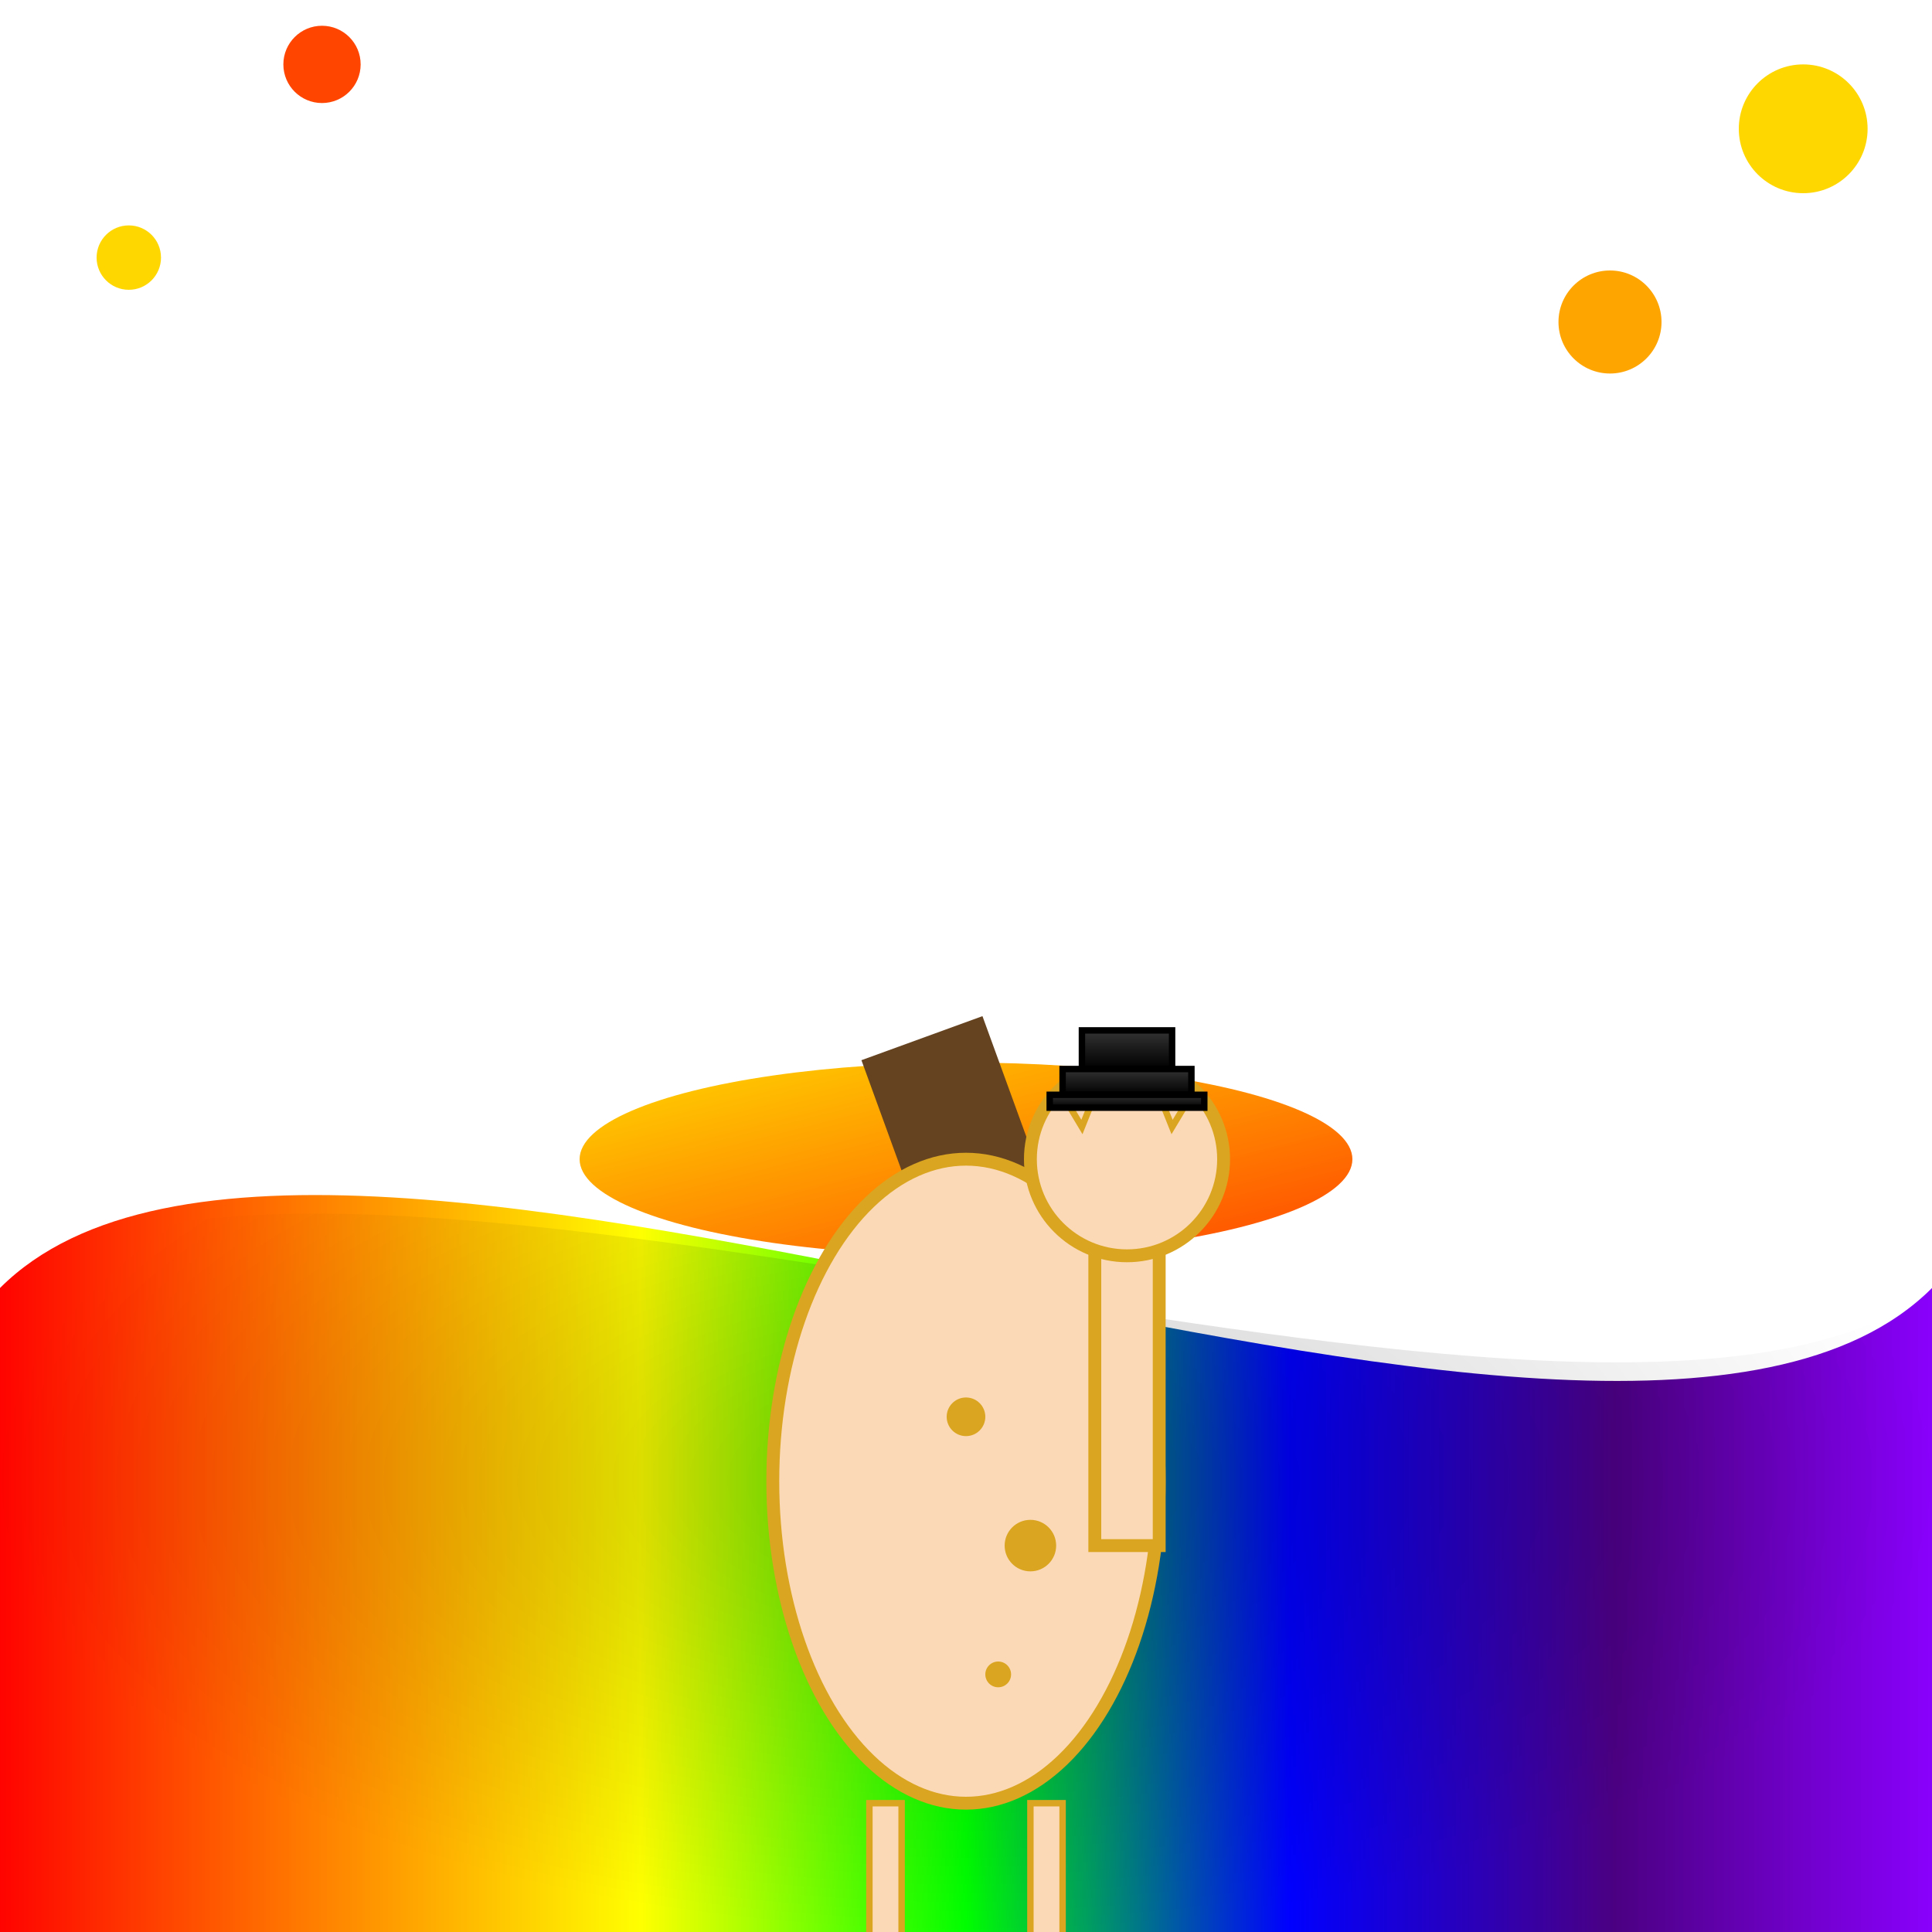 <svg viewBox="0 0 300 300" xmlns="http://www.w3.org/2000/svg">
  <defs>
    <linearGradient id="rainbow" x1="0%" y1="0%" x2="100%" y2="0%">
      <stop offset="0%" stop-color="#FF0000"/>
      <stop offset="16.6%" stop-color="#FF7F00"/>
      <stop offset="33.3%" stop-color="#FFFF00"/>
      <stop offset="50%" stop-color="#00FF00"/>
      <stop offset="66.6%" stop-color="#0000FF"/>
      <stop offset="83.3%" stop-color="#4B0082"/>
      <stop offset="100%" stop-color="#8B00FF"/>
    </linearGradient>
    <radialGradient id="waveShadow" cx="50%" cy="50%" r="50%" fx="50%" fy="50%">
      <stop offset="0%" stop-color="rgba(0,0,0,0.2)"/>
      <stop offset="100%" stop-color="rgba(0,0,0,0)"/>
    </radialGradient>
    <linearGradient id="hatGradient" x1="0%" y1="0%" x2="0%" y2="100%">
      <stop offset="0%" stop-color="#333333"/>
      <stop offset="100%" stop-color="#000000"/>
    </linearGradient>
    <linearGradient id="surfboardGradient" x1="0%" y1="0%" x2="100%" y2="100%">
      <stop offset="0%" stop-color="#FFD700"/>
      <stop offset="100%" stop-color="#FF4500"/>
    </linearGradient>
  </defs>

  <!-- Rainbow Wave -->
  <path d="M0,200 C50,150 250,250 300,200 L300,300 L0,300 Z" fill="url(#rainbow)" />
  <path d="M0,200 C50,160 250,240 300,200 L300,300 L0,300 Z" fill="url(#waveShadow)" />

  <!-- Surfboard -->
  <ellipse cx="150" cy="180" rx="60" ry="15" fill="url(#surfboardGradient)" />
  <rect x="140" y="160" width="20" height="40" fill="#654321" transform="rotate(-20 150 180)" />

  <!-- Giraffe Body -->
  <g transform="translate(100,80)">
    <!-- Body -->
    <ellipse cx="50" cy="150" rx="30" ry="50" fill="#FCD9B6" stroke="#DAA520" stroke-width="2"/>
    <!-- Legs -->
    <rect x="35" y="200" width="5" height="30" fill="#FCD9B6" stroke="#DAA520" stroke-width="1"/>
    <rect x="60" y="200" width="5" height="30" fill="#FCD9B6" stroke="#DAA520" stroke-width="1"/>
    <!-- Neck -->
    <rect x="70" y="100" width="10" height="60" fill="#FCD9B6" stroke="#DAA520" stroke-width="2"/>
    <!-- Head -->
    <circle cx="75" cy="100" r="15" fill="#FCD9B6" stroke="#DAA520" stroke-width="2"/>
    <!-- Ears -->
    <polygon points="68,95 65,90 70,90" fill="#FCD9B6" stroke="#DAA520" stroke-width="1"/>
    <polygon points="82,95 85,90 80,90" fill="#FCD9B6" stroke="#DAA520" stroke-width="1"/>
    <!-- Spots -->
    <circle cx="50" cy="140" r="3" fill="#DAA520"/>
    <circle cx="60" cy="160" r="4" fill="#DAA520"/>
    <circle cx="55" cy="180" r="2" fill="#DAA520"/>
    <!-- Top Hat -->
    <rect x="68" y="80" width="14" height="6" fill="url(#hatGradient)" stroke="#000" stroke-width="1"/>
    <rect x="65" y="86" width="20" height="4" fill="url(#hatGradient)" stroke="#000" stroke-width="1"/>
    <rect x="63" y="90" width="24" height="2" fill="url(#hatGradient)" stroke="#000" stroke-width="1"/>
  </g>

  <!-- Background Elements -->
  <circle cx="280" cy="20" r="10" fill="#FFD700" />
  <circle cx="20" cy="40" r="5" fill="#FFD700" />
  <circle cx="250" cy="50" r="8" fill="#FFA500" />
  <circle cx="50" cy="10" r="6" fill="#FF4500" />
</svg>